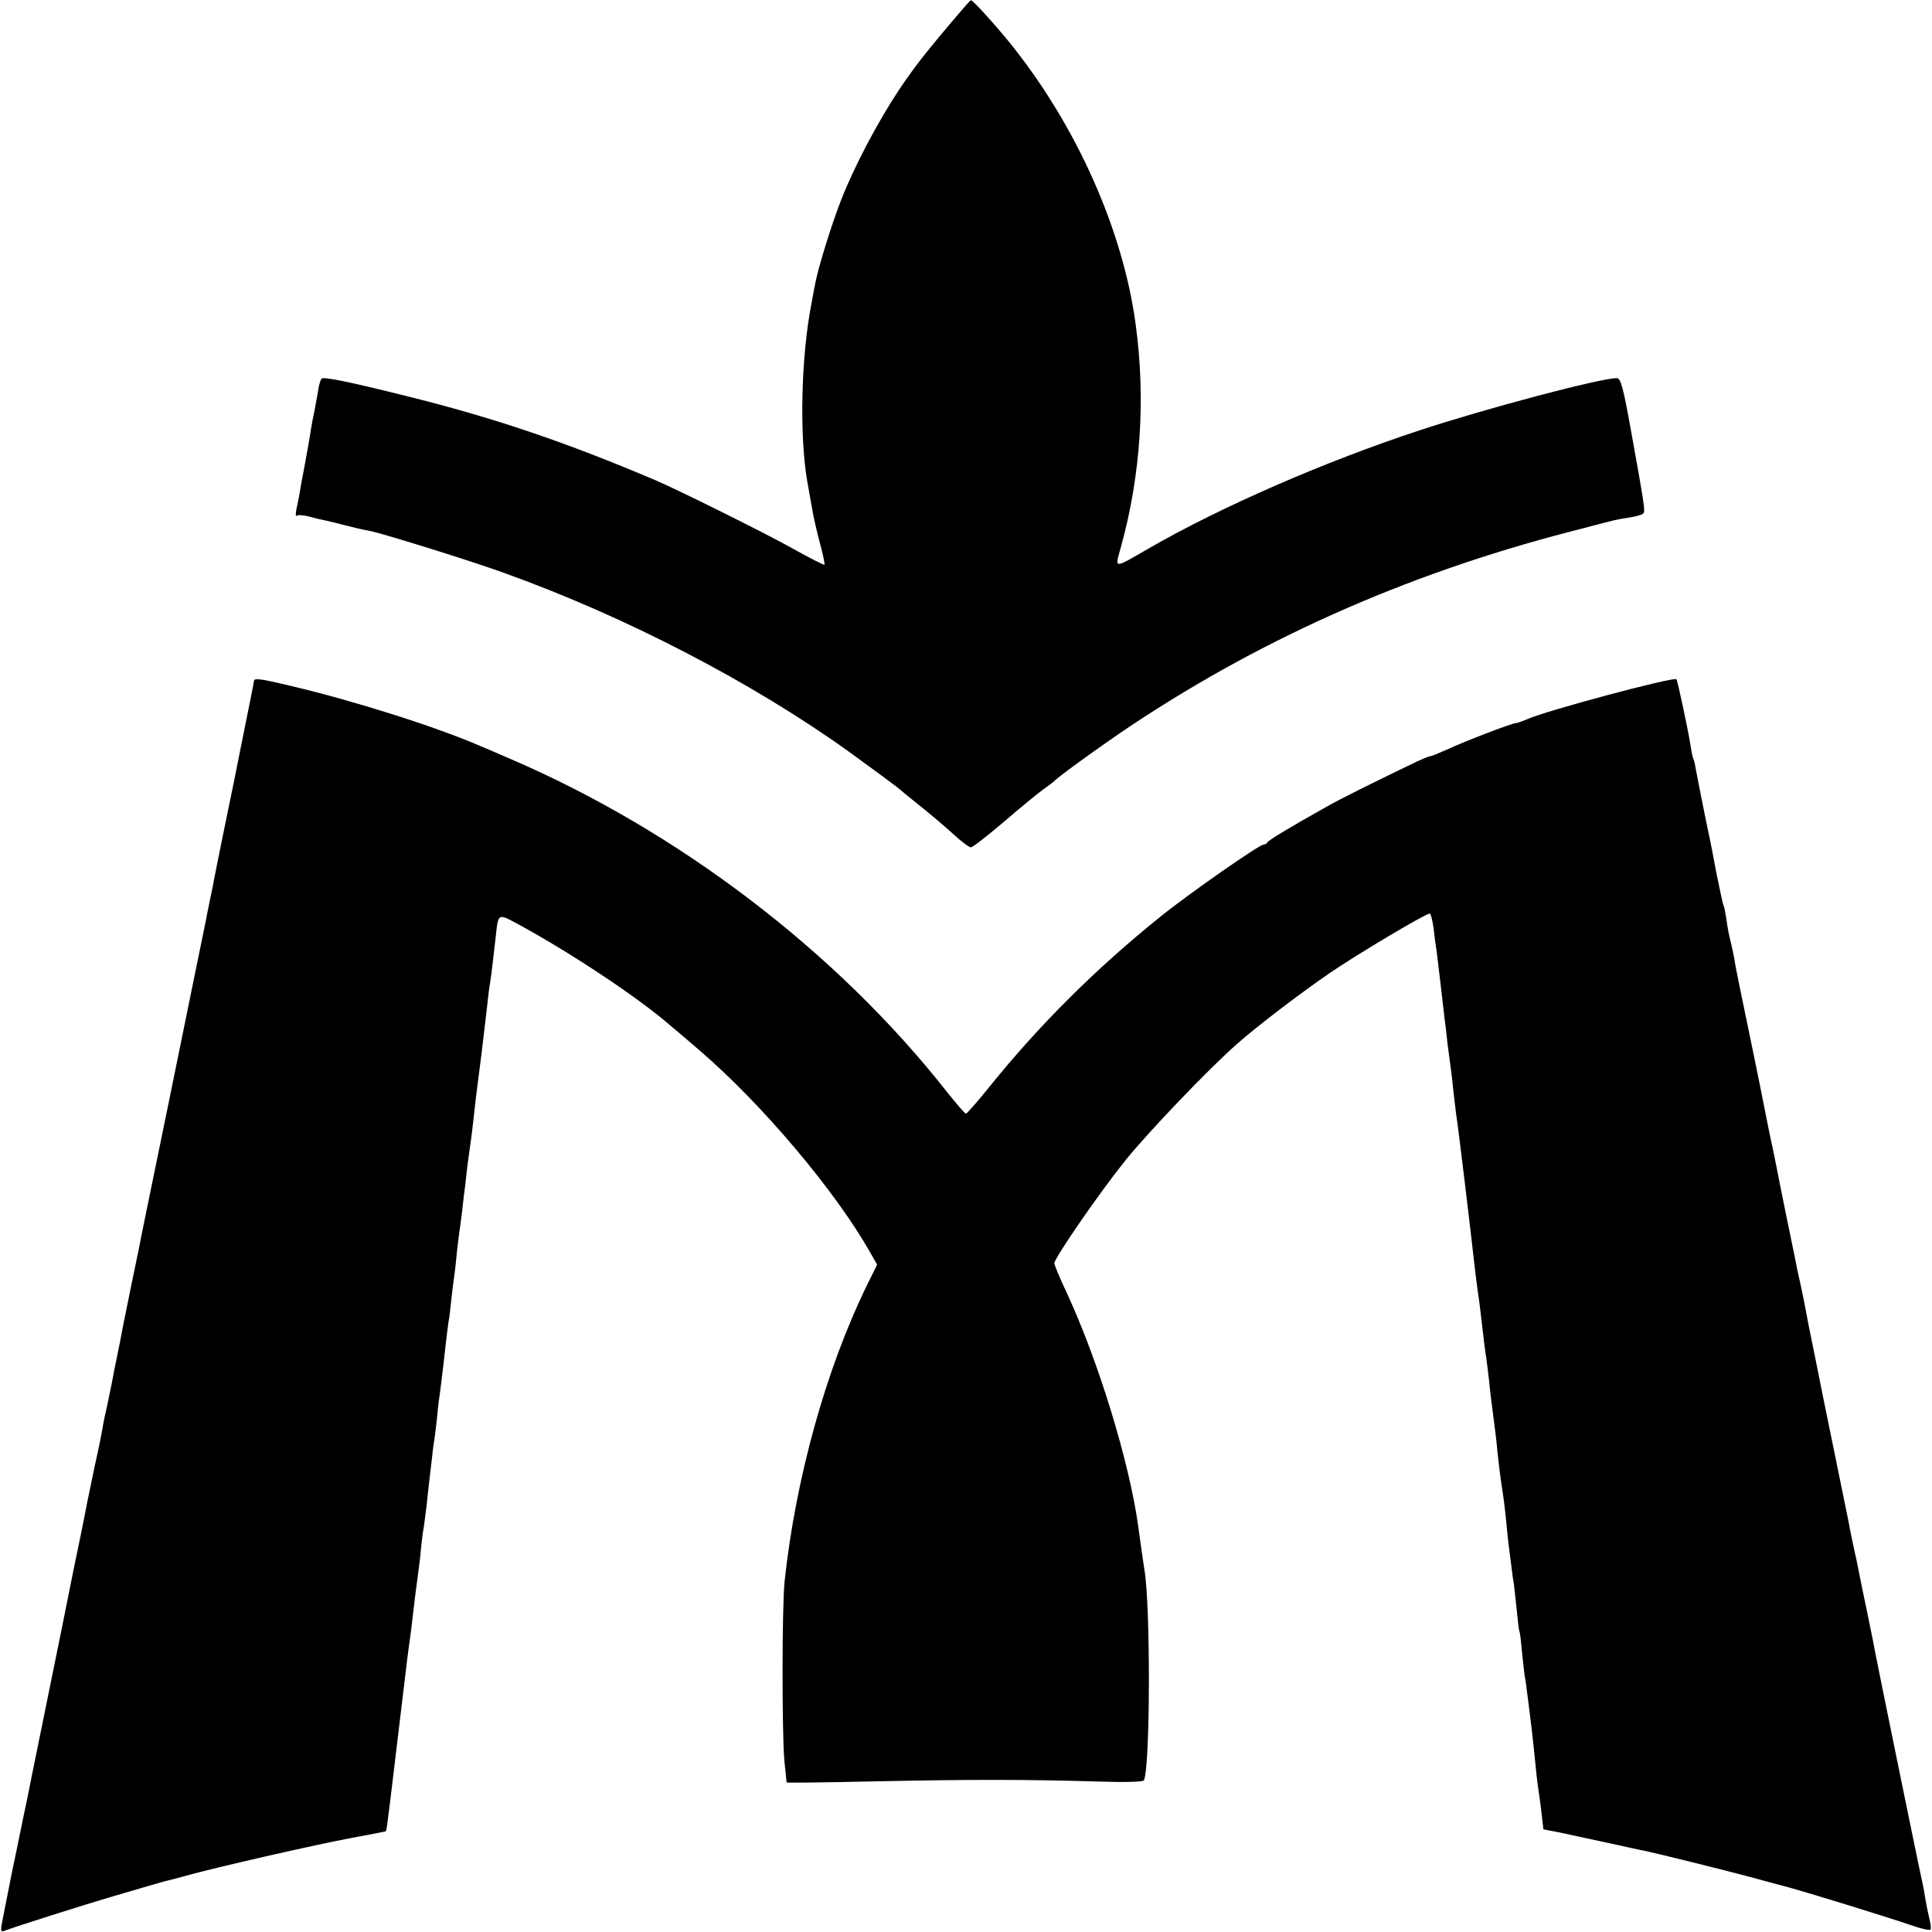 <svg version="1" xmlns="http://www.w3.org/2000/svg" width="933.333" height="933.333" viewBox="0 0 700 700"><path d="M349.2 2.8c-13.6 15.9-17.8 21.3-23.5 29.8-7.8 11.8-16.1 27.5-21 40-3.3 8.4-8.1 23.9-9.2 29.5-.3 1.3-.9 4.6-1.4 7.4-3.9 19.6-4.5 48.4-1.6 65 .3 1.6 1 5.7 1.6 9 .5 3.3 1.9 9.3 3 13.4 1.1 4 1.8 7.5 1.6 7.7-.2.2-5.7-2.6-12.3-6.3-9.7-5.4-40.5-20.7-48.9-24.3-32.5-13.8-58.1-22.5-90.2-30.5-20.5-5.1-30.1-7.1-30.8-6.3-.3.3-.8 1.8-1.1 3.4-.2 1.6-.9 5.1-1.4 7.9-.6 2.7-1.2 6.3-1.5 8-.2 1.6-1.1 6.6-1.9 11-.8 4.4-1.8 9.3-2 11-.3 1.6-.8 4.3-1.2 6-.3 1.6-.3 2.7 0 2.4.4-.4 2.4-.3 4.4.2 2 .6 4.8 1.2 6.2 1.5 1.4.3 4.3 1 6.5 1.6 3.9 1 6 1.5 10.1 2.3 5.4 1.2 36.6 10.9 48.1 15.1 44 15.8 89.8 39.6 124.8 64.7 8.7 6.3 17.8 13 18.5 13.7.3.3 3.7 3.1 7.6 6.2 3.9 3.1 9.3 7.7 12 10.2 2.7 2.5 5.5 4.6 6.2 4.6.6 0 6-4.2 12-9.3 5.9-5.1 12.3-10.3 14.2-11.7 1.9-1.3 3.7-2.7 4-3 1.1-1.3 13.2-10.1 23.5-17.2 48.8-33.2 103.1-57.6 163.5-73.2 9.1-2.4 16.8-4.4 17.3-4.4.4-.1 2.5-.5 4.7-.8 2.2-.4 4.3-1 4.5-1.5.6-.9.2-3.5-4.6-30.1-2.8-15.6-3.7-18.8-5.1-18.8-5.9 0-47.1 10.9-71.4 18.9-34.1 11.2-72 27.7-98 42.7-13.2 7.6-12.5 7.7-10.3-.3 7.2-25.9 9.1-54 5.3-81.3-4.6-33.4-20.9-70.3-44.1-99.7-5.6-7.1-14.9-17.4-15.5-17.2-.2 0-1.3 1.2-2.6 2.7z"/><path d="M92 246.8c0 .4-1.6 8.4-3.5 17.7-1.9 9.4-3.6 18.1-3.9 19.5-.3 1.4-1.9 9.2-3.6 17.5-1.7 8.2-3.2 16.1-3.5 17.4-.2 1.4-.9 4.7-1.5 7.5s-1.2 6-1.4 7.1c-.5 2.4-1.9 9.1-14.1 69-5.3 25.8-9.9 48.1-10.1 49.5-.3 1.4-1.6 7.7-2.9 14-1.3 6.3-2.6 13-3 14.8-.3 1.8-1.2 6.4-2 10.2-.8 3.8-1.7 8.4-2 10.2-.4 1.8-1.1 5.3-1.6 7.8-.6 2.5-1.3 5.8-1.6 7.5-.2 1.6-1.5 8.1-2.9 14.3-1.3 6.3-2.6 12.6-2.9 14-.3 1.5-.7 3.6-.9 4.7-.2 1.1-2 9.9-4 19.5-1.9 9.6-6 29.9-9.1 45-3.1 15.1-5.8 28.4-6 29.5-.6 3-1.3 6.7-1.9 9.5-.3 1.4-1.5 7-2.6 12.5S4.7 676.6 4.4 678c-.7 3.7-3.2 16.1-3.8 19.3-.4 2.4-.2 2.8 1.2 2.2 3.3-1.3 28.8-9.4 38.7-12.3 15.9-4.7 18.9-5.5 20.1-5.8.6-.1 3.6-.9 6.5-1.7 9.3-2.7 47.8-11.5 60.4-13.8 6.6-1.2 12.1-2.3 12.3-2.4.1-.1.5-2 .7-4.1.3-2.2.7-5.7 1-7.9 1.3-10.8 5.6-46.5 6-50 .3-2.2.7-5.6 1-7.5.3-1.9.7-5.5 1-8 .7-6.3 1.6-13 2-16 .2-1.4.7-5.2 1-8.5.3-3.3.8-7.1 1.1-8.5.2-1.4.6-4.5.9-7 .5-4.8 1.3-11.9 2.1-18.5.2-2.2.7-5.6 1-7.5.2-1.9.7-5.5.9-7.9.2-2.4.7-6.1 1-8.2.7-5.4 1.3-10.5 2-16.9.3-3 .8-6.6 1-8 .3-1.4.7-5 1-8 .3-3 .8-6.6 1-8 .2-1.4.7-5.4 1-9 .4-3.6.9-7.3 1-8.2.2-.9.6-4.3 1-7.5.3-3.2.8-6.9 1-8.3.1-1.4.6-5 .9-8 .4-3 .9-6.6 1.1-8 .2-1.4.7-5 1-8 .7-6.4.9-8.5 3-24.5.8-6.6 1.7-14.3 2-17 .3-2.8.7-6.4 1-8 .5-2.9.9-6.6 2.1-17 1-9 .5-8.8 9.5-3.9 19.4 10.7 42.7 26.3 53.7 35.9 1.5 1.2 6.3 5.3 10.7 9.1 22.8 19.6 49.3 51.1 61.8 73.2l2.5 4.4-3.8 7.7c-14.7 30.1-25.7 69.7-29.7 106.8-1 8.9-1 55.7-.1 65.3.4 4.1.8 7.7.8 7.8 0 .2 14.7 0 32.8-.4 33.5-.7 54.2-.7 80.9.1 8.4.3 15.4.1 15.7-.4 2.4-3.8 2.5-64.1.2-76.6-.3-1.8-1-6.8-2.2-15.5-3.2-23.2-14.4-59.8-25.9-84.6-2.5-5.3-4.5-10.1-4.5-10.7 0-1.9 16.6-25.9 25.7-37.2 8.2-10.2 29.9-32.9 40.3-42.1 7.6-6.7 22.4-18 33.7-25.8 10.1-6.9 34.8-21.6 36.3-21.6.4 0 1 2.4 1.4 5.2.3 2.9.8 6.6 1.1 8.3.2 1.6.9 7.3 1.5 12.5s1.3 11.1 1.5 13c.3 1.9.7 5.7 1 8.5.4 2.7.8 6.1 1 7.5.2 1.4.7 5.2 1 8.5.4 3.3.8 7.1 1 8.5 1 6.5 5.3 42.4 7 57.7.3 2.7.8 6.1 1 7.8.3 1.6.7 5 1 7.5 1.1 9.8 1.7 14.4 2 15.9.1.9.6 4.5 1 8.1.3 3.6 1.1 9.6 1.6 13.5.5 3.8 1.2 9.2 1.4 12 .6 5.8 1.4 11.9 2 15.5.2 1.4.7 5 1 8 .3 3 .7 7.1.9 9 1.5 11.9 1.8 14.5 2.1 15.9.1.9.6 5 1 9.1s.8 7.7 1 8c.2.3.6 3.5.9 7.1.4 3.6.8 7.6 1 9 .3 1.3.7 4.4 1 6.9 1.6 12.5 1.9 15 3.1 27 .3 3 .7 6.4.9 7.5.2 1.1.7 4.8 1.1 8.1l.7 6.2 6.2 1.2c3.3.7 11.1 2.4 17.1 3.7 6.1 1.3 12.1 2.7 13.5 2.9 3.9.8 29.7 7.2 37.5 9.3 3.9 1.1 10.4 2.8 14.5 3.9 9.3 2.6 37.5 11.3 45.2 14 3.2 1.1 6 1.7 6.3 1.3.2-.4 0-2.3-.5-4.2-.5-1.9-1.1-5.2-1.5-7.4-.3-2.2-.8-4.7-1-5.5-.4-1.3-15.9-77.1-17-82.9-.2-1.3-1.5-7.8-2.9-14.5-1.4-6.6-2.7-13.2-3-14.6-.3-1.4-.7-3.6-1-5-.7-2.9-2.5-11.6-3-14.5-.2-1.1-2.3-11.2-4.6-22.5s-4.4-21.4-4.6-22.5c-.2-1.1-1.3-6.5-2.4-12-2.8-13.9-3-14.6-3.6-18-.3-1.7-1.1-5.9-1.9-9.5-.8-3.6-1.7-7.6-1.9-9-.3-1.4-1.9-9.3-3.6-17.5-1.7-8.3-3.2-15.9-3.4-17-.2-1.1-1.3-6.5-2.5-12-1.1-5.5-2.2-11.1-2.5-12.5-.4-2.3-4.5-22.2-8.3-40.5-.8-3.9-1.7-8.4-1.9-10-.3-1.7-.9-4.6-1.4-6.5-.5-1.9-1.2-5.5-1.5-8-.4-2.4-.8-4.8-1.1-5.1-.2-.4-1.3-5.6-2.5-11.5-1.1-6-2.2-11.6-2.4-12.4-1.5-6.9-4.5-22.2-5-24.9-.3-1.9-.7-3.7-.9-4-.2-.3-.7-2.3-1-4.5-1-6.4-4.8-24.1-5.2-24.5-.9-1-47.7 11.5-54.1 14.5-1.7.7-3.6 1.4-4.1 1.4-1.3 0-18.1 6.4-25 9.6-2.9 1.3-5.6 2.4-6 2.4-.5 0-2.6.9-4.8 1.9-15.8 7.6-27.7 13.5-32.4 16.2-13.8 7.7-21.5 12.4-21.8 13.1-.2.4-.8.8-1.4.8-1.5 0-27.2 17.9-37.2 26-23.3 18.7-43.8 39.1-61.9 61.5-4.4 5.5-8.4 10-8.7 10-.4 0-3.5-3.6-7-8-39.9-50.7-97.1-94.3-158-120.5-4.1-1.8-8.8-3.8-10.5-4.5-16.2-7.1-46.3-16.6-68.8-21.9-11.6-2.8-13.7-3-13.7-1.8z"/></svg>